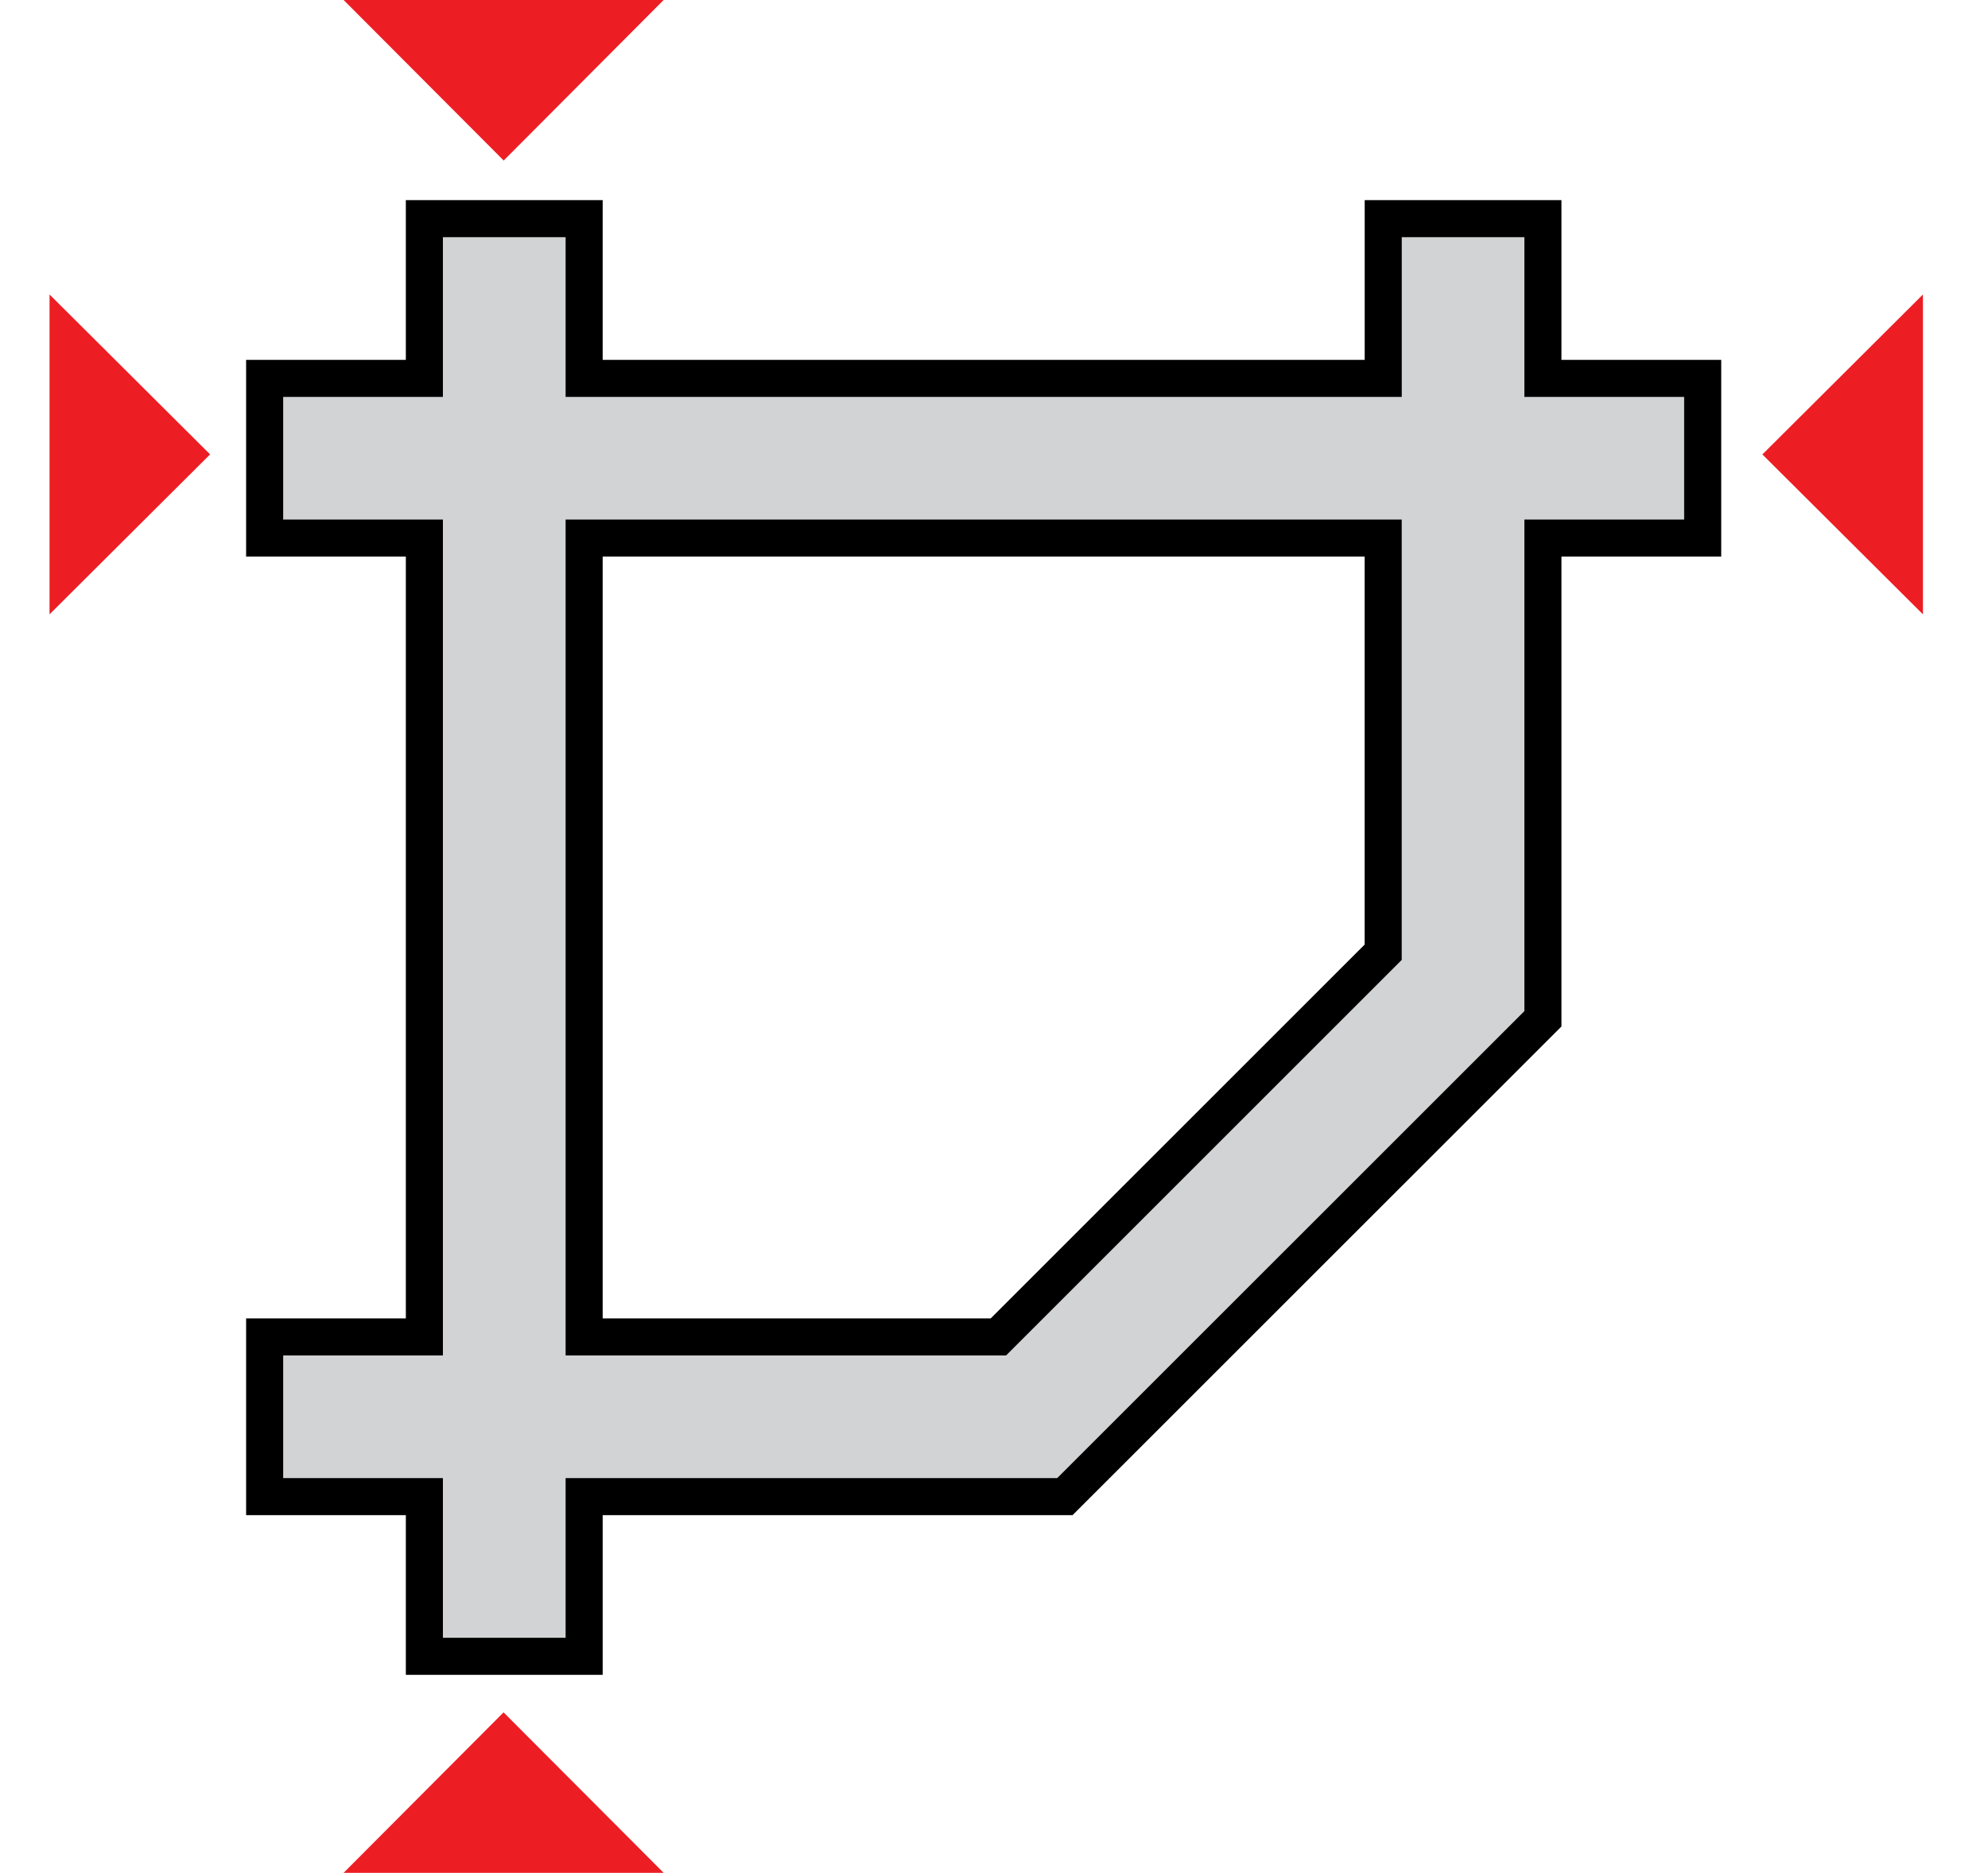 <?xml version="1.0" encoding="UTF-8"?>
<!-- Generator: Adobe Illustrator 16.0.0, SVG Export Plug-In . SVG Version: 6.00 Build 0)  -->
<!DOCTYPE svg PUBLIC "-//W3C//DTD SVG 1.1//EN" "http://www.w3.org/Graphics/SVG/1.1/DTD/svg11.dtd">
<svg version="1.1" id="Ebene_1" xmlns="http://www.w3.org/2000/svg" xmlns:xlink="http://www.w3.org/1999/xlink" x="0px" y="0px" width="45.59px" height="42.96px" viewBox="-0.458 0 45.59 42.96" enable-background="new -0.458 0 45.59 42.96" xml:space="preserve">
<polygon fill="#ED1D24" points="7.422,0 11.093,3.682 14.761,0 "/>
<polygon fill="#ED1D24" points="14.761,42.96 11.09,39.279 7.422,42.96 "/>
<polygon fill="#ED1D24" points="0.678,14.092 4.36,10.423 0.678,6.755 "/>
<polygon fill="#ED1D24" points="43.64,6.755 39.958,10.424 43.64,14.092 "/>
<path fill="#D1D3D4" d="M12.938,12.343h18.324v9.5l-8.824,8.824h-9.5V12.343z M34.925,23.37V12.343h3.664V8.68h-3.664V5.016h-3.662  V8.68H12.938V5.016H9.274V8.68H5.611v3.663h3.663v18.324H5.611v3.663h3.663v3.664h3.664v-3.664h11.025L34.925,23.37z"/>
<path fill="none" stroke="#000000" stroke-width="0.85" stroke-miterlimit="10" d="M12.938,12.343h18.324v9.5l-8.824,8.824h-9.5  V12.343z M34.925,23.37V12.343h3.664V8.68h-3.664V5.016h-3.662V8.68H12.938V5.016H9.274V8.68H5.611v3.663h3.663v18.324H5.611v3.663  h3.663v3.664h3.664v-3.664h11.025L34.925,23.37z"/>
</svg>